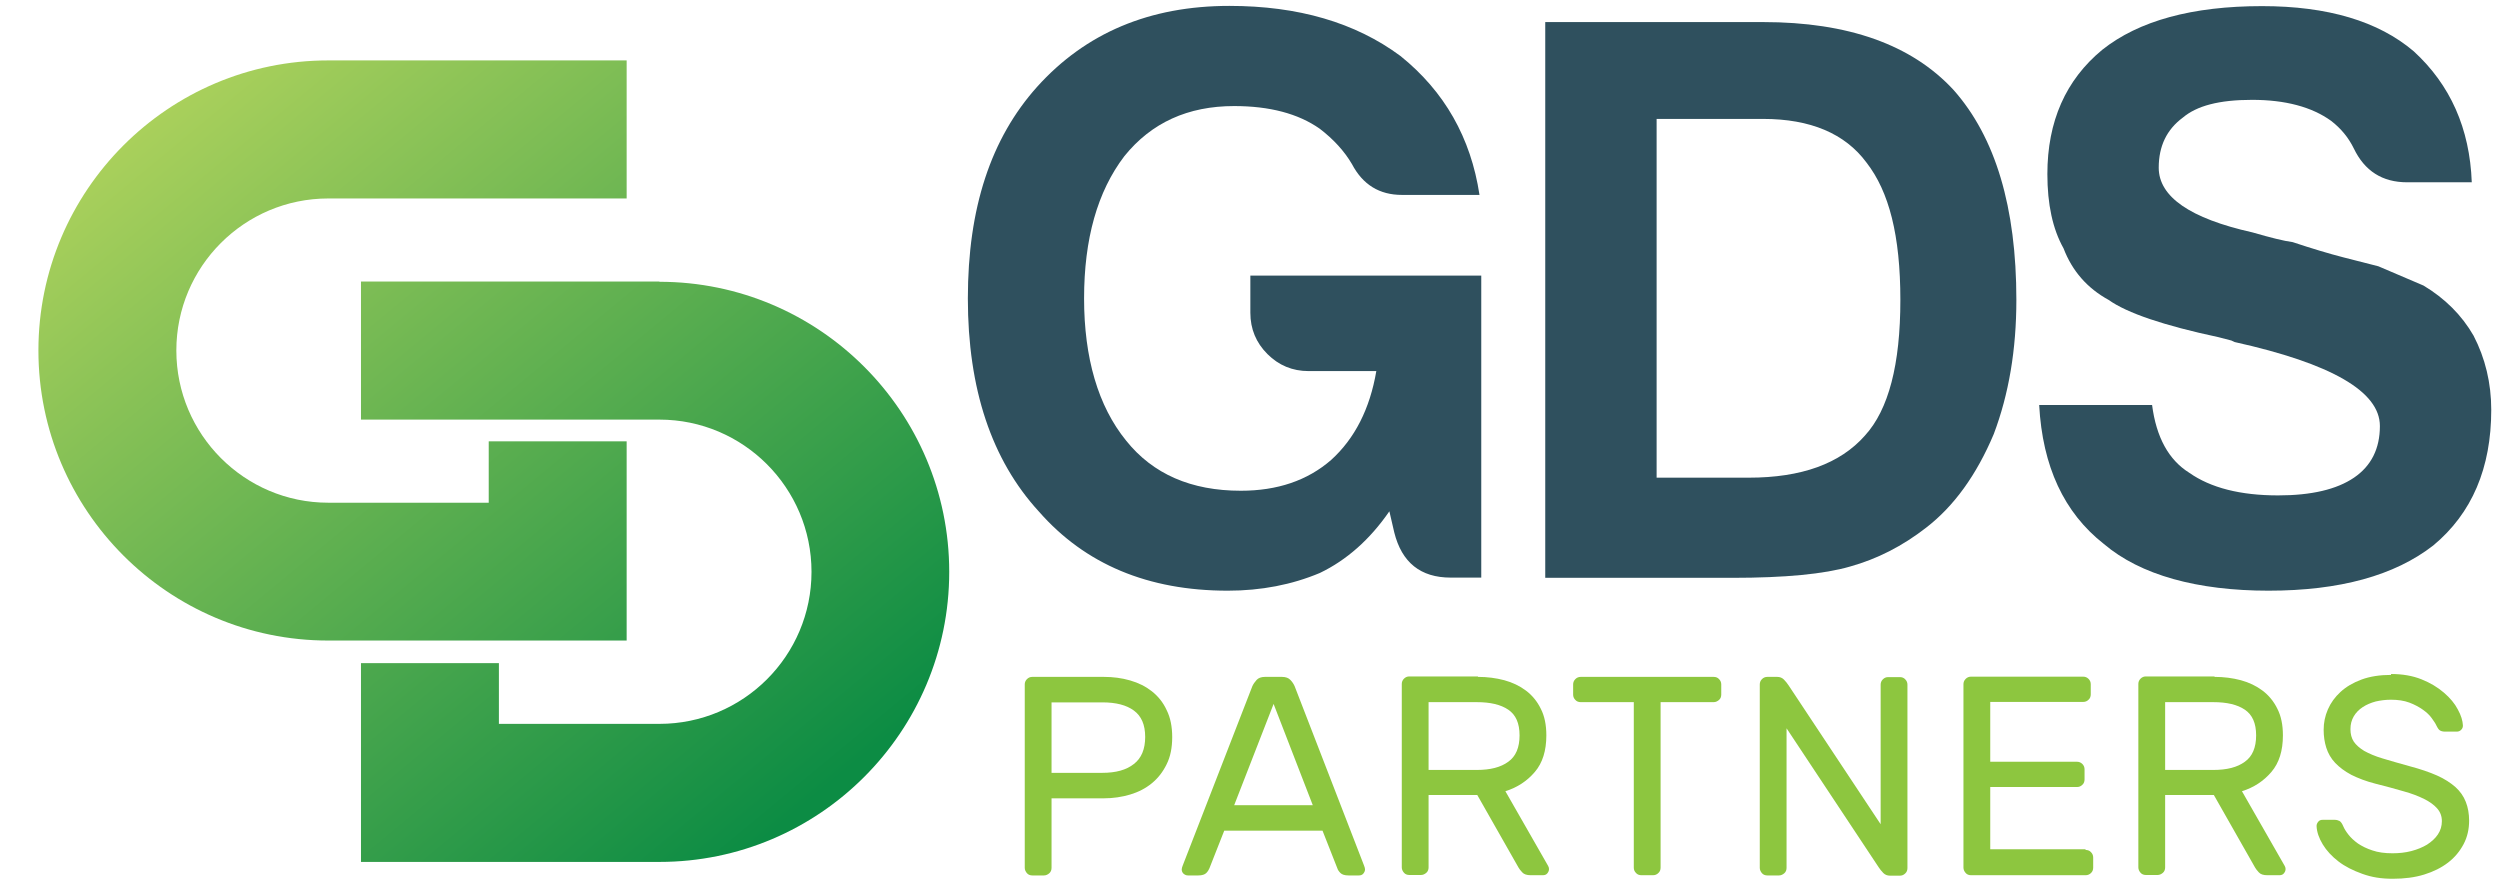 <svg width="212" height="75" viewBox="0 0 212 75" fill="none" xmlns="http://www.w3.org/2000/svg">
<g clip-path="url(#clip0_11435_1090)">
<path d="M117.801 43.382C116.168 45.749 114.196 47.497 111.925 48.587C109.559 49.583 106.95 50.09 104.115 50.09C97.356 50.09 92.024 47.854 88.101 43.382C84.083 39.003 82.074 32.971 82.074 25.305C82.074 17.638 84.027 11.737 87.95 7.359C92.062 2.793 97.488 0.5 104.246 0.5C110.085 0.5 114.929 1.909 118.758 4.747C122.494 7.753 124.729 11.681 125.461 16.529H118.89C116.975 16.529 115.567 15.665 114.647 13.917C114.009 12.827 113.089 11.812 111.906 10.91C110.085 9.633 107.663 8.994 104.659 8.994C100.735 8.994 97.638 10.403 95.347 13.241C93.057 16.247 91.93 20.268 91.93 25.305C91.93 30.34 93.113 34.437 95.498 37.368C97.769 40.206 101.017 41.615 105.222 41.615C108.32 41.615 110.873 40.751 112.882 39.003C114.891 37.181 116.168 34.663 116.712 31.468H110.967C109.597 31.468 108.433 30.979 107.475 30.021C106.518 29.063 106.03 27.898 106.03 26.526V23.369H125.611V48.981H123.02C120.467 48.981 118.871 47.704 118.233 45.148L117.82 43.363L117.801 43.382Z" fill="#2F505E"/>
<path d="M131.037 49V1.872H135.956H149.511C156.72 1.872 162.108 3.788 165.656 7.622C169.223 11.643 170.988 17.581 170.988 25.436C170.988 29.645 170.35 33.422 169.073 36.805C167.609 40.281 165.694 42.931 163.328 44.753C161.32 46.313 159.179 47.403 156.889 48.042C154.692 48.681 151.369 49 146.901 49H131.019H131.037ZM140.481 40.507H148.291C152.759 40.507 156.044 39.323 158.147 36.936C160.156 34.738 161.151 30.904 161.151 25.436C161.151 19.968 160.193 16.247 158.278 13.785C156.457 11.324 153.528 10.084 149.511 10.084H140.481V40.507Z" fill="#2F505E"/>
<path d="M172.922 34.343H182.497C182.853 37.087 183.905 39.003 185.651 40.093C187.472 41.371 189.987 42.01 193.179 42.01C196.014 42.01 198.154 41.502 199.618 40.507C201.083 39.511 201.815 38.045 201.815 36.128C201.815 33.197 197.703 30.829 189.499 29.006L189.218 28.875L188.129 28.593C183.473 27.597 180.375 26.545 178.817 25.436C176.996 24.44 175.719 22.974 174.987 21.058C174.067 19.423 173.617 17.318 173.617 14.763C173.617 10.29 175.175 6.776 178.272 4.221C181.37 1.759 185.895 0.519 191.827 0.519C197.384 0.519 201.684 1.797 204.687 4.352C207.785 7.19 209.437 10.892 209.606 15.458H204.124C202.021 15.458 200.52 14.499 199.6 12.583C199.149 11.662 198.511 10.892 197.685 10.253C196.051 9.069 193.798 8.467 190.982 8.467C188.166 8.467 186.289 8.975 185.106 9.971C183.736 10.986 183.06 12.395 183.06 14.218C183.06 16.679 185.707 18.521 191.001 19.705C192.559 20.156 193.686 20.438 194.418 20.532C196.051 21.076 197.497 21.509 198.736 21.828C199.975 22.148 200.951 22.392 201.684 22.58C202.96 23.125 204.237 23.67 205.513 24.215C207.334 25.305 208.761 26.733 209.756 28.461C210.751 30.378 211.258 32.483 211.258 34.757C211.258 39.68 209.625 43.532 206.339 46.257C203.054 48.812 198.398 50.09 192.372 50.09C186.345 50.09 181.52 48.775 178.404 46.125C175.025 43.476 173.203 39.548 172.922 34.343Z" fill="#2F505E"/>
<path d="M93.602 57.4C94.39 57.4 95.122 57.494 95.836 57.701C96.549 57.907 97.15 58.208 97.676 58.621C98.201 59.035 98.633 59.561 98.933 60.219C99.253 60.858 99.403 61.628 99.403 62.511C99.403 63.394 99.253 64.165 98.933 64.804C98.614 65.461 98.201 65.988 97.676 66.42C97.15 66.852 96.53 67.171 95.836 67.378C95.141 67.585 94.39 67.698 93.602 67.698H89.171V73.598C89.171 73.767 89.115 73.936 88.983 74.049C88.852 74.162 88.702 74.237 88.533 74.237H87.538C87.369 74.237 87.2 74.181 87.087 74.049C86.975 73.918 86.899 73.767 86.899 73.598V58.039C86.899 57.87 86.956 57.719 87.087 57.588C87.219 57.456 87.369 57.4 87.538 57.4H93.602ZM89.171 65.537H93.47C94.634 65.537 95.517 65.292 96.155 64.785C96.793 64.296 97.112 63.526 97.112 62.492C97.112 61.459 96.793 60.726 96.155 60.256C95.517 59.786 94.634 59.561 93.47 59.561H89.171V65.537Z" fill="#8DC63F"/>
<path d="M112.169 70.441H103.815L102.557 73.636C102.5 73.767 102.425 73.899 102.294 74.03C102.162 74.162 101.937 74.237 101.618 74.237H100.736C100.585 74.237 100.473 74.181 100.36 74.087C100.248 73.974 100.21 73.861 100.21 73.711C100.21 73.636 100.248 73.523 100.304 73.373L106.199 58.189C106.274 58.02 106.405 57.832 106.556 57.663C106.706 57.494 106.95 57.4 107.269 57.4H108.715C109.034 57.4 109.278 57.494 109.428 57.663C109.597 57.832 109.71 58.02 109.785 58.189L115.661 73.373C115.717 73.523 115.755 73.636 115.755 73.711C115.755 73.861 115.698 73.974 115.605 74.087C115.511 74.199 115.379 74.237 115.229 74.237H114.347C114.028 74.237 113.802 74.162 113.671 74.03C113.539 73.899 113.446 73.767 113.408 73.636L112.15 70.441H112.169ZM104.659 68.28H111.324L108.001 59.693L104.659 68.28Z" fill="#8DC63F"/>
<path d="M125.329 57.4C126.118 57.4 126.85 57.494 127.563 57.682C128.258 57.87 128.878 58.17 129.403 58.565C129.929 58.96 130.361 59.486 130.661 60.106C130.98 60.726 131.13 61.478 131.13 62.361C131.13 63.657 130.811 64.691 130.154 65.461C129.497 66.232 128.671 66.777 127.657 67.096L131.281 73.429C131.337 73.523 131.356 73.617 131.356 73.692C131.356 73.842 131.299 73.955 131.206 74.068C131.112 74.18 130.98 74.218 130.83 74.218H129.798C129.478 74.218 129.234 74.143 129.084 73.974C128.934 73.805 128.821 73.673 128.765 73.56L125.273 67.416H121.143V73.56C121.143 73.73 121.086 73.899 120.955 74.011C120.824 74.124 120.673 74.199 120.504 74.199H119.509C119.34 74.199 119.171 74.143 119.059 74.011C118.946 73.88 118.871 73.73 118.871 73.56V58.001C118.871 57.832 118.927 57.682 119.059 57.55C119.19 57.419 119.34 57.362 119.509 57.362H125.329V57.4ZM121.143 65.292H125.217C126.381 65.292 127.263 65.067 127.901 64.597C128.54 64.146 128.859 63.394 128.859 62.361C128.859 61.327 128.54 60.613 127.901 60.181C127.263 59.749 126.381 59.542 125.217 59.542H121.143V65.273V65.292Z" fill="#8DC63F"/>
<path d="M145.324 57.4C145.493 57.4 145.662 57.456 145.774 57.588C145.906 57.719 145.962 57.87 145.962 58.039V58.903C145.962 59.072 145.906 59.242 145.774 59.354C145.643 59.467 145.493 59.542 145.324 59.542H140.818V73.579C140.818 73.748 140.762 73.918 140.63 74.03C140.499 74.162 140.349 74.218 140.18 74.218H139.185C139.016 74.218 138.847 74.162 138.734 74.03C138.603 73.899 138.546 73.748 138.546 73.579V59.542H134.041C133.872 59.542 133.703 59.486 133.59 59.354C133.459 59.223 133.402 59.072 133.402 58.903V58.039C133.402 57.87 133.459 57.719 133.59 57.588C133.721 57.456 133.872 57.4 134.041 57.4H145.324Z" fill="#8DC63F"/>
<path d="M160.268 74.256C160.042 74.256 159.855 74.181 159.704 74.03C159.554 73.88 159.423 73.711 159.31 73.542L151.5 61.76V73.598C151.5 73.767 151.444 73.936 151.312 74.049C151.181 74.162 151.031 74.237 150.862 74.237H149.867C149.698 74.237 149.529 74.181 149.416 74.049C149.304 73.918 149.229 73.767 149.229 73.598V58.039C149.229 57.87 149.285 57.719 149.416 57.588C149.548 57.456 149.698 57.4 149.867 57.4H150.712C150.937 57.4 151.125 57.475 151.275 57.626C151.425 57.776 151.556 57.945 151.669 58.114L159.479 69.896V58.058C159.479 57.889 159.535 57.738 159.667 57.607C159.798 57.475 159.948 57.419 160.117 57.419H161.112C161.281 57.419 161.45 57.475 161.563 57.607C161.694 57.738 161.751 57.889 161.751 58.058V73.617C161.751 73.786 161.694 73.955 161.563 74.068C161.432 74.199 161.281 74.256 161.112 74.256H160.268Z" fill="#8DC63F"/>
<path d="M176.864 72.076C177.033 72.076 177.202 72.132 177.315 72.264C177.446 72.395 177.502 72.546 177.502 72.715V73.579C177.502 73.748 177.446 73.918 177.315 74.03C177.183 74.162 177.033 74.218 176.864 74.218H167.139C166.97 74.218 166.801 74.162 166.689 74.03C166.576 73.899 166.501 73.748 166.501 73.579V58.02C166.501 57.851 166.557 57.701 166.689 57.569C166.82 57.438 166.97 57.381 167.139 57.381H176.658C176.827 57.381 176.977 57.438 177.108 57.569C177.24 57.701 177.296 57.851 177.296 58.02V58.885C177.296 59.054 177.24 59.223 177.108 59.336C176.977 59.467 176.827 59.523 176.658 59.523H168.773V64.597H176.132C176.301 64.597 176.451 64.653 176.583 64.785C176.714 64.916 176.77 65.067 176.77 65.236V66.1C176.77 66.269 176.714 66.439 176.583 66.551C176.451 66.683 176.301 66.739 176.132 66.739H168.773V72.02H176.845L176.864 72.076Z" fill="#8DC63F"/>
<path d="M187.79 57.4C188.579 57.4 189.311 57.494 190.024 57.682C190.719 57.87 191.339 58.17 191.864 58.565C192.39 58.96 192.822 59.486 193.122 60.106C193.441 60.726 193.591 61.478 193.591 62.361C193.591 63.657 193.272 64.691 192.615 65.461C191.958 66.232 191.132 66.777 190.118 67.096L193.742 73.429C193.798 73.523 193.817 73.617 193.817 73.692C193.817 73.842 193.76 73.955 193.666 74.068C193.573 74.18 193.441 74.218 193.291 74.218H192.258C191.939 74.218 191.695 74.143 191.545 73.974C191.395 73.805 191.282 73.673 191.226 73.56L187.734 67.416H183.604V73.56C183.604 73.73 183.547 73.899 183.416 74.011C183.285 74.124 183.134 74.199 182.965 74.199H181.97C181.801 74.199 181.632 74.143 181.52 74.011C181.407 73.88 181.332 73.73 181.332 73.56V58.001C181.332 57.832 181.388 57.682 181.52 57.55C181.651 57.419 181.801 57.362 181.97 57.362H187.79V57.4ZM183.604 65.292H187.678C188.842 65.292 189.724 65.067 190.362 64.597C191.001 64.146 191.32 63.394 191.32 62.361C191.32 61.327 191.001 60.613 190.362 60.181C189.724 59.749 188.842 59.542 187.678 59.542H183.604V65.273V65.292Z" fill="#8DC63F"/>
<path d="M202.753 57.156C203.73 57.156 204.593 57.306 205.344 57.607C206.095 57.907 206.715 58.283 207.24 58.734C207.766 59.185 208.16 59.655 208.423 60.162C208.705 60.67 208.836 61.121 208.855 61.515C208.855 61.666 208.817 61.778 208.705 61.891C208.592 62.004 208.461 62.041 208.329 62.041H207.334C207.165 62.041 207.015 62.004 206.921 61.947C206.809 61.891 206.715 61.741 206.602 61.515C206.527 61.346 206.395 61.158 206.208 60.895C206.02 60.632 205.776 60.407 205.457 60.181C205.138 59.956 204.762 59.749 204.312 59.58C203.861 59.411 203.335 59.336 202.753 59.336C202.303 59.336 201.871 59.392 201.458 59.486C201.045 59.599 200.688 59.749 200.369 59.956C200.05 60.162 199.787 60.425 199.599 60.745C199.412 61.064 199.318 61.421 199.318 61.835C199.318 62.248 199.412 62.605 199.599 62.887C199.787 63.169 200.087 63.432 200.482 63.676C200.895 63.902 201.402 64.127 202.04 64.315C202.678 64.503 203.429 64.729 204.33 64.973C205.25 65.217 206.02 65.48 206.658 65.762C207.297 66.044 207.804 66.382 208.217 66.739C208.611 67.096 208.911 67.51 209.099 67.998C209.287 68.468 209.381 69.013 209.381 69.596C209.381 70.31 209.23 70.986 208.911 71.587C208.592 72.189 208.16 72.715 207.597 73.147C207.034 73.579 206.358 73.918 205.569 74.162C204.781 74.406 203.899 74.519 202.904 74.519C201.909 74.519 201.12 74.387 200.332 74.105C199.543 73.823 198.867 73.485 198.304 73.053C197.741 72.621 197.29 72.132 196.971 71.606C196.652 71.08 196.464 70.554 196.445 70.046C196.445 69.896 196.502 69.783 196.596 69.671C196.689 69.558 196.821 69.52 196.971 69.52H197.966C198.135 69.52 198.266 69.558 198.379 69.614C198.492 69.671 198.604 69.821 198.698 70.046C198.792 70.272 198.942 70.516 199.149 70.779C199.355 71.042 199.618 71.287 199.956 71.531C200.294 71.757 200.707 71.963 201.176 72.114C201.664 72.283 202.228 72.358 202.885 72.358C203.448 72.358 203.974 72.301 204.481 72.17C204.987 72.038 205.438 71.85 205.813 71.625C206.189 71.381 206.508 71.099 206.733 70.76C206.959 70.422 207.071 70.046 207.071 69.633C207.071 69.22 206.94 68.863 206.677 68.562C206.414 68.261 206.058 67.998 205.569 67.754C205.081 67.51 204.499 67.284 203.805 67.096C203.11 66.889 202.322 66.683 201.439 66.457C200.632 66.251 199.956 65.988 199.393 65.706C198.83 65.405 198.379 65.067 198.022 64.691C197.666 64.315 197.422 63.883 197.271 63.413C197.121 62.943 197.046 62.436 197.046 61.891C197.046 61.29 197.159 60.726 197.403 60.162C197.647 59.599 198.004 59.11 198.473 58.678C198.942 58.246 199.543 57.889 200.256 57.626C200.97 57.362 201.815 57.231 202.772 57.231L202.753 57.156Z" fill="#8DC63F"/>
<path d="M55.919 23.876H30.611V35.583H55.919C63.034 35.583 68.816 41.371 68.816 48.493C68.816 55.615 63.034 61.384 55.919 61.384H42.307V56.235H30.611V57.682V73.091H55.919C69.473 73.091 80.494 62.06 80.494 48.493C80.494 34.926 69.473 23.895 55.919 23.895V23.876Z" fill="url(#paint0_linear_11435_1090)"/>
<path d="M53.14 42.818V37.425H41.444V42.63H27.833C20.736 42.63 14.954 36.842 14.954 29.72C14.954 22.599 20.736 16.83 27.833 16.83H53.14V5.123H27.833C14.278 5.123 3.258 16.153 3.258 29.72C3.258 43.288 14.278 54.318 27.833 54.318H53.14V42.799V42.818Z" fill="url(#paint1_linear_11435_1090)"/>
</g>
<defs>
<linearGradient id="paint0_linear_11435_1090" x1="14.072" y1="6.081" x2="66.621" y2="69.661" gradientUnits="userSpaceOnUse">
<stop stop-color="#AED25C"/>
<stop offset="1" stop-color="#0C8C44"/>
</linearGradient>
<linearGradient id="paint1_linear_11435_1090" x1="14.747" y1="5.536" x2="67.297" y2="69.097" gradientUnits="userSpaceOnUse">
<stop stop-color="#AED25C"/>
<stop offset="1" stop-color="#0C8C44"/>
</linearGradient>
<clipPath id="clip0_11435_1090">
<rect width="211" height="74" fill="white" transform="translate(0.258 0.5)"/>
</clipPath>
</defs>
</svg>
